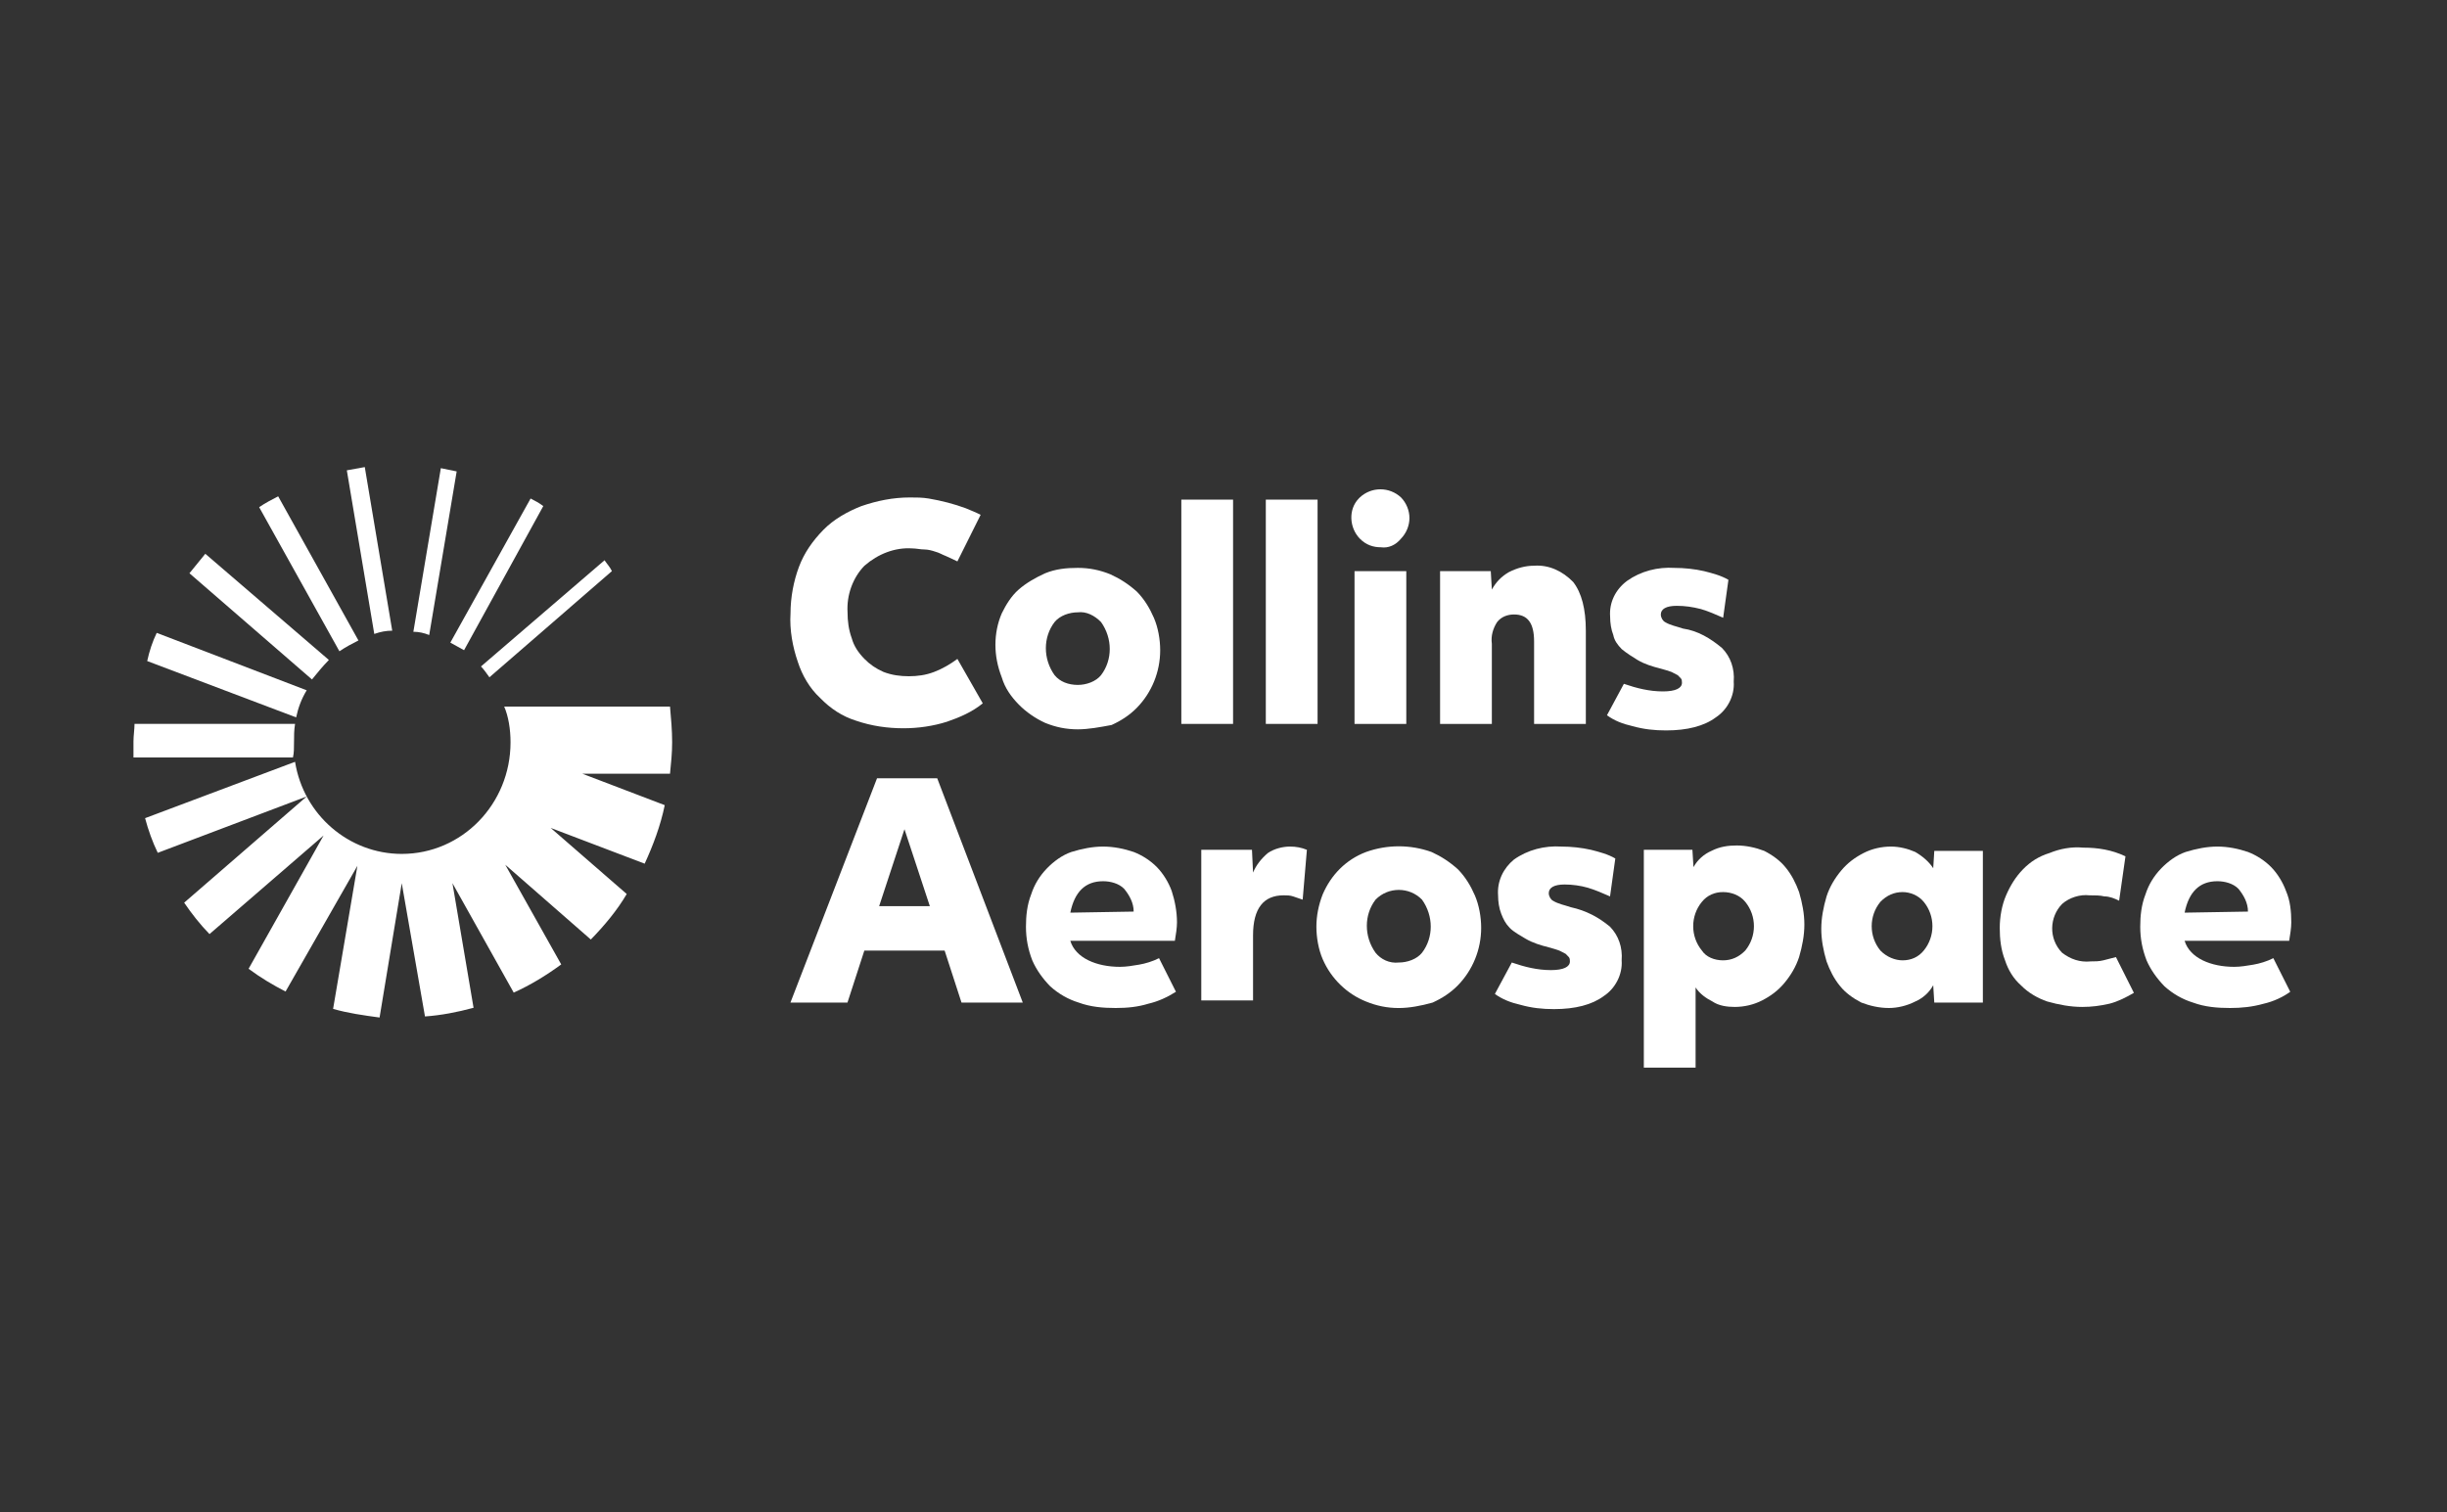 <svg width="110" height="68" viewBox="0 0 110 68" fill="none" xmlns="http://www.w3.org/2000/svg">
<rect x="0" y="0" width="110" height="68" fill="#333333" stroke="none"/>
<path d="M95.925 44.638C95.593 44.833 95.213 45.028 94.833 45.125C94.406 45.223 94.026 45.272 93.599 45.272C93.077 45.272 92.554 45.174 92.032 45.028C91.605 44.882 91.177 44.638 90.845 44.297C90.513 44.005 90.275 43.615 90.133 43.177C89.943 42.69 89.895 42.202 89.895 41.715C89.895 41.228 89.99 40.692 90.18 40.254C90.37 39.815 90.608 39.425 90.94 39.084C91.272 38.743 91.652 38.5 92.127 38.354C92.602 38.159 93.124 38.061 93.646 38.11C94.311 38.11 94.928 38.208 95.546 38.5L95.261 40.497C95.071 40.4 94.833 40.302 94.596 40.302C94.406 40.254 94.169 40.254 93.931 40.254C93.504 40.205 93.029 40.351 92.697 40.643C92.127 41.228 92.08 42.202 92.697 42.836C93.077 43.128 93.504 43.274 93.979 43.225C94.169 43.225 94.359 43.225 94.549 43.177C94.738 43.128 94.928 43.079 95.118 43.031L95.925 44.638Z" fill="white"/>
<path d="M86.952 38.256L86.904 39.036C86.715 38.744 86.43 38.5 86.097 38.305C85.765 38.159 85.385 38.062 85.005 38.062C84.578 38.062 84.151 38.159 83.771 38.354C83.391 38.549 83.059 38.792 82.774 39.133C82.489 39.474 82.251 39.864 82.109 40.303C81.966 40.79 81.872 41.277 81.872 41.764C81.872 42.251 81.966 42.738 82.109 43.225C82.251 43.615 82.441 44.005 82.726 44.346C82.964 44.638 83.296 44.882 83.676 45.077C84.056 45.223 84.483 45.32 84.91 45.32C85.29 45.32 85.717 45.223 86.097 45.028C86.43 44.882 86.715 44.638 86.904 44.297L86.952 45.077H89.136V38.256H86.952ZM86.477 42.738C86.24 43.031 85.907 43.177 85.528 43.177C85.195 43.177 84.815 43.031 84.53 42.738C84.008 42.105 84.008 41.179 84.53 40.546C84.815 40.254 85.148 40.108 85.528 40.108C85.86 40.108 86.24 40.254 86.477 40.546C86.999 41.179 86.999 42.105 86.477 42.738Z" fill="white"/>
<path d="M80.874 40.108C80.732 39.718 80.542 39.328 80.257 38.987C80.02 38.695 79.688 38.451 79.308 38.256C78.928 38.11 78.501 38.013 78.073 38.013C77.693 38.013 77.314 38.061 76.934 38.256C76.601 38.402 76.317 38.646 76.127 38.987L76.079 38.208H73.895V48H76.222V44.395C76.411 44.687 76.696 44.882 76.981 45.028C77.266 45.223 77.646 45.272 77.978 45.272C78.406 45.272 78.833 45.174 79.213 44.979C79.593 44.784 79.925 44.541 80.21 44.2C80.495 43.859 80.732 43.469 80.874 43.031C81.017 42.543 81.112 42.056 81.112 41.569C81.112 41.082 81.017 40.595 80.874 40.108ZM78.453 42.738C78.168 43.031 77.836 43.177 77.456 43.177C77.076 43.177 76.696 43.031 76.506 42.738C75.984 42.105 75.984 41.179 76.506 40.546C76.744 40.254 77.076 40.108 77.456 40.108C77.836 40.108 78.216 40.254 78.453 40.546C78.975 41.179 78.975 42.105 78.453 42.738Z" fill="white"/>
<path d="M70.334 39.767C69.859 39.767 69.622 39.913 69.622 40.157C69.622 40.303 69.717 40.449 69.812 40.498C70.049 40.644 70.334 40.693 70.619 40.79C71.284 40.936 71.853 41.229 72.376 41.667C72.755 42.057 72.945 42.593 72.898 43.177C72.945 43.811 72.613 44.444 72.091 44.785C71.569 45.175 70.809 45.37 69.859 45.37C69.337 45.37 68.862 45.321 68.34 45.175C67.913 45.077 67.533 44.931 67.2 44.688L67.96 43.275C68.53 43.47 69.1 43.616 69.717 43.616C70.287 43.616 70.572 43.47 70.572 43.226C70.572 43.177 70.572 43.08 70.524 43.031C70.477 42.982 70.429 42.934 70.382 42.885C70.287 42.836 70.192 42.788 70.097 42.739C69.954 42.69 69.812 42.641 69.622 42.593C69.242 42.495 68.91 42.398 68.577 42.203C68.34 42.057 68.055 41.911 67.865 41.716C67.675 41.521 67.58 41.326 67.485 41.083C67.39 40.839 67.343 40.547 67.343 40.254C67.295 39.621 67.58 39.036 68.055 38.647C68.672 38.208 69.432 38.013 70.192 38.062C70.619 38.062 71.094 38.111 71.521 38.208C71.901 38.306 72.281 38.403 72.613 38.598L72.376 40.303C72.043 40.157 71.711 40.011 71.379 39.913C71.046 39.816 70.666 39.767 70.334 39.767Z" fill="white"/>
<path d="M66.298 40.254C66.108 39.816 65.871 39.426 65.539 39.085C65.159 38.744 64.779 38.5 64.352 38.306C63.402 37.965 62.358 37.965 61.408 38.306C60.506 38.647 59.841 39.329 59.461 40.206C59.271 40.693 59.176 41.18 59.176 41.667C59.176 42.154 59.271 42.69 59.461 43.129C59.841 44.005 60.553 44.688 61.408 45.029C61.883 45.223 62.358 45.321 62.88 45.321C63.355 45.321 63.877 45.223 64.399 45.077C64.826 44.882 65.206 44.639 65.539 44.298C66.203 43.616 66.583 42.69 66.583 41.716C66.583 41.229 66.488 40.693 66.298 40.254ZM63.924 42.836C63.687 43.129 63.26 43.275 62.88 43.275C62.453 43.323 62.073 43.129 61.835 42.836C61.313 42.105 61.313 41.131 61.835 40.449C62.405 39.864 63.355 39.864 63.924 40.449C64.447 41.18 64.447 42.154 63.924 42.836Z" fill="white"/>
<path d="M54.001 38.208H56.28L56.328 39.231C56.47 38.89 56.707 38.597 56.992 38.354C57.277 38.159 57.657 38.062 57.989 38.062C58.274 38.062 58.512 38.11 58.749 38.208L58.559 40.449C58.417 40.4 58.274 40.351 58.132 40.303C57.989 40.254 57.847 40.254 57.705 40.254C56.802 40.254 56.328 40.838 56.328 42.056V44.979H54.001V38.208Z" fill="white"/>
<path d="M42.131 34.992H39.425L35.532 45.077H38.096L38.855 42.738H42.464L43.223 45.077H45.977L42.131 34.992ZM39.52 40.741L40.659 37.282L41.799 40.741H39.52Z" fill="white"/>
<path d="M51.2 43.372C50.915 43.42 50.63 43.469 50.345 43.469C49.301 43.469 48.351 43.079 48.114 42.3H52.814C52.862 42.008 52.909 41.715 52.909 41.472C52.909 40.985 52.814 40.497 52.672 40.059C52.529 39.669 52.292 39.279 52.007 38.987C51.722 38.695 51.342 38.451 50.962 38.305C50.535 38.159 50.06 38.062 49.586 38.062C49.111 38.062 48.636 38.159 48.161 38.305C47.734 38.451 47.354 38.744 47.069 39.036C46.737 39.377 46.499 39.767 46.357 40.205C46.167 40.692 46.12 41.179 46.12 41.667C46.12 42.203 46.215 42.69 46.404 43.177C46.594 43.615 46.879 44.005 47.212 44.346C47.591 44.687 48.019 44.931 48.493 45.077C49.016 45.272 49.586 45.32 50.155 45.32C50.678 45.32 51.152 45.272 51.627 45.126C52.054 45.028 52.482 44.833 52.862 44.59L52.102 43.079C51.817 43.225 51.485 43.323 51.2 43.372ZM49.586 39.62C49.918 39.62 50.298 39.718 50.535 39.962C50.773 40.254 50.962 40.595 50.962 40.985L48.114 41.033C48.304 40.108 48.778 39.62 49.586 39.62Z" fill="white"/>
<path d="M101.291 43.372C101.006 43.42 100.721 43.469 100.436 43.469C99.392 43.469 98.442 43.079 98.205 42.3H102.905C102.953 42.008 103 41.715 103 41.472C103 40.985 102.953 40.497 102.763 40.059C102.62 39.669 102.383 39.279 102.098 38.987C101.813 38.695 101.433 38.451 101.053 38.305C100.626 38.159 100.151 38.062 99.677 38.062C99.202 38.062 98.727 38.159 98.252 38.305C97.825 38.451 97.445 38.744 97.16 39.036C96.828 39.377 96.59 39.767 96.448 40.205C96.258 40.692 96.21 41.179 96.21 41.667C96.21 42.203 96.305 42.69 96.495 43.177C96.685 43.615 96.97 44.005 97.302 44.346C97.682 44.687 98.11 44.931 98.584 45.077C99.107 45.272 99.677 45.32 100.246 45.32C100.768 45.32 101.243 45.272 101.766 45.126C102.193 45.028 102.62 44.833 102.953 44.59L102.193 43.079C101.908 43.225 101.576 43.323 101.291 43.372ZM99.677 39.62C100.009 39.62 100.389 39.718 100.626 39.962C100.863 40.254 101.053 40.595 101.053 40.985L98.205 41.033C98.394 40.108 98.869 39.62 99.677 39.62Z" fill="white"/>
<path d="M75.372 27.238C74.897 27.238 74.659 27.384 74.659 27.628C74.659 27.774 74.754 27.92 74.849 27.969C75.087 28.115 75.372 28.163 75.657 28.261C76.321 28.358 76.891 28.699 77.413 29.138C77.793 29.527 77.983 30.063 77.936 30.648C77.983 31.281 77.651 31.915 77.128 32.256C76.606 32.645 75.847 32.84 74.897 32.84C74.375 32.84 73.9 32.791 73.377 32.645C72.95 32.548 72.57 32.402 72.238 32.158L72.998 30.745C73.567 30.94 74.137 31.086 74.754 31.086C75.324 31.086 75.609 30.94 75.609 30.697C75.609 30.648 75.609 30.551 75.562 30.502C75.514 30.453 75.467 30.404 75.419 30.356C75.324 30.307 75.229 30.258 75.134 30.209C74.992 30.161 74.849 30.112 74.659 30.063C74.28 29.966 73.947 29.869 73.615 29.674C73.377 29.527 73.14 29.381 72.903 29.186C72.713 28.992 72.57 28.797 72.523 28.553C72.428 28.31 72.38 28.017 72.38 27.725C72.333 27.092 72.618 26.507 73.14 26.117C73.757 25.679 74.517 25.484 75.277 25.533C75.704 25.533 76.179 25.581 76.606 25.679C76.986 25.776 77.366 25.874 77.698 26.069L77.461 27.774C77.128 27.628 76.796 27.481 76.464 27.384C76.084 27.287 75.751 27.238 75.372 27.238Z" fill="white"/>
<path d="M64.736 25.678H67.015L67.063 26.507C67.253 26.166 67.49 25.922 67.822 25.727C68.202 25.532 68.582 25.435 68.962 25.435C69.627 25.386 70.244 25.678 70.719 26.166C71.099 26.653 71.288 27.384 71.288 28.358V32.548H68.962V28.845C68.962 28.017 68.677 27.627 68.06 27.627C67.775 27.627 67.49 27.725 67.3 27.968C67.11 28.261 67.015 28.602 67.063 28.943V32.548H64.736V25.678Z" fill="white"/>
<path d="M63.217 25.679H60.89V32.548H63.217V25.679Z" fill="white"/>
<path d="M62.077 24.606C61.745 24.606 61.413 24.509 61.128 24.217C60.653 23.73 60.605 22.901 61.08 22.414L61.128 22.365C61.65 21.878 62.457 21.878 62.98 22.365C63.217 22.609 63.359 22.95 63.359 23.291C63.359 23.632 63.217 23.973 62.98 24.217C62.742 24.509 62.41 24.655 62.077 24.606Z" fill="white"/>
<path d="M59.229 22.463H56.902V32.547H59.229V22.463Z" fill="white"/>
<path d="M55.43 22.463H53.104V32.547H55.43V22.463Z" fill="white"/>
<path d="M51.869 27.773C51.679 27.335 51.442 26.945 51.11 26.604C50.73 26.263 50.35 26.019 49.923 25.825C49.448 25.63 48.973 25.532 48.451 25.532C47.928 25.532 47.454 25.581 46.979 25.776C46.551 25.971 46.124 26.214 45.792 26.507C45.459 26.799 45.222 27.189 45.032 27.578C44.842 28.017 44.747 28.504 44.747 28.991C44.747 29.478 44.842 29.965 45.032 30.453C45.175 30.94 45.459 31.33 45.792 31.671C46.124 32.012 46.551 32.304 46.979 32.499C47.454 32.694 47.928 32.791 48.451 32.791C48.925 32.791 49.448 32.694 49.97 32.596C50.397 32.401 50.777 32.158 51.11 31.817C51.774 31.135 52.154 30.209 52.154 29.235C52.154 28.748 52.059 28.212 51.869 27.773ZM49.495 30.355C49.258 30.648 48.831 30.794 48.451 30.794C48.023 30.794 47.644 30.648 47.406 30.355C46.884 29.625 46.884 28.65 47.406 27.968C47.644 27.676 48.071 27.53 48.451 27.53C48.831 27.481 49.21 27.676 49.495 27.968C50.017 28.699 50.017 29.673 49.495 30.355Z" fill="white"/>
<path d="M44.178 31.622C43.703 32.012 43.133 32.256 42.563 32.451C41.946 32.645 41.281 32.743 40.617 32.743C39.904 32.743 39.192 32.645 38.48 32.402C37.863 32.207 37.34 31.866 36.866 31.379C36.391 30.94 36.059 30.356 35.869 29.771C35.631 29.089 35.489 28.31 35.536 27.579C35.536 26.848 35.679 26.117 35.916 25.484C36.154 24.851 36.533 24.315 37.008 23.828C37.483 23.341 38.1 23 38.717 22.756C39.43 22.512 40.142 22.366 40.901 22.366C41.186 22.366 41.471 22.366 41.756 22.415C42.326 22.512 42.896 22.659 43.418 22.853C43.655 22.951 43.893 23.048 44.083 23.146L43.038 25.241L42.516 24.997C42.373 24.948 42.231 24.851 42.041 24.802C41.899 24.753 41.709 24.705 41.566 24.705C41.376 24.705 41.186 24.656 40.996 24.656C40.237 24.607 39.477 24.899 38.86 25.435C38.338 25.971 38.053 26.751 38.1 27.53C38.1 27.92 38.148 28.31 38.29 28.699C38.385 29.041 38.575 29.333 38.86 29.625C39.097 29.869 39.382 30.064 39.715 30.21C40.094 30.356 40.474 30.404 40.854 30.404C41.234 30.404 41.614 30.356 41.993 30.21C42.373 30.064 42.706 29.869 43.038 29.625L44.178 31.622Z" fill="white"/>
<path d="M15.591 21.146C15.876 21.097 16.113 21.049 16.398 21L17.632 28.356C17.348 28.356 17.11 28.405 16.825 28.502L15.591 21.146Z" fill="white"/>
<path d="M15.258 29.282C15.543 29.087 15.828 28.941 16.113 28.795L12.505 22.315C12.22 22.462 11.935 22.608 11.65 22.803L15.258 29.282Z" fill="white"/>
<path d="M13.217 33.374C13.217 33.082 13.217 32.838 13.264 32.546H6.047C6.047 32.789 6 33.082 6 33.325V34.056H13.169C13.217 33.861 13.217 33.618 13.217 33.374Z" fill="white"/>
<path d="M22.95 33.374C22.95 36.151 20.766 38.392 18.06 38.392C15.686 38.392 13.644 36.638 13.264 34.251L6.522 36.785C6.665 37.32 6.855 37.856 7.092 38.343L13.787 35.81L8.279 40.584C8.611 41.072 8.991 41.559 9.418 41.997L14.546 37.564L11.175 43.556C11.697 43.946 12.267 44.287 12.837 44.579L16.066 38.928L14.974 45.359C15.638 45.553 16.351 45.651 17.063 45.748L18.06 39.708L19.104 45.7C19.817 45.651 20.576 45.505 21.288 45.31L20.339 39.708L23.093 44.628C23.852 44.287 24.564 43.848 25.229 43.361L22.713 38.879L26.559 42.241C27.176 41.608 27.746 40.925 28.173 40.195L24.754 37.223L28.98 38.831C29.36 38.002 29.692 37.126 29.882 36.2L26.179 34.787H30.119C30.167 34.3 30.215 33.861 30.215 33.374C30.215 32.838 30.167 32.303 30.119 31.767H22.665C22.855 32.205 22.95 32.79 22.95 33.374Z" fill="white"/>
<path d="M13.312 32.254C13.407 31.816 13.549 31.426 13.787 31.036L7.045 28.454C6.855 28.844 6.712 29.282 6.617 29.721L13.312 32.254Z" fill="white"/>
<path d="M27.176 25.189L21.621 29.964C21.763 30.11 21.858 30.256 22.001 30.451L27.508 25.677C27.413 25.482 27.271 25.336 27.176 25.189Z" fill="white"/>
<path d="M24.422 22.754C24.232 22.608 24.042 22.511 23.852 22.413L20.244 28.892C20.434 28.99 20.671 29.136 20.861 29.233L24.422 22.754Z" fill="white"/>
<path d="M14.784 29.672L9.229 24.898C8.991 25.19 8.754 25.482 8.516 25.774L14.024 30.549C14.261 30.256 14.499 29.964 14.784 29.672Z" fill="white"/>
<path d="M18.582 28.405C18.819 28.405 19.057 28.454 19.294 28.551L20.529 21.195C20.291 21.146 20.054 21.098 19.817 21.049L18.582 28.405Z" fill="white"/>
</svg>

